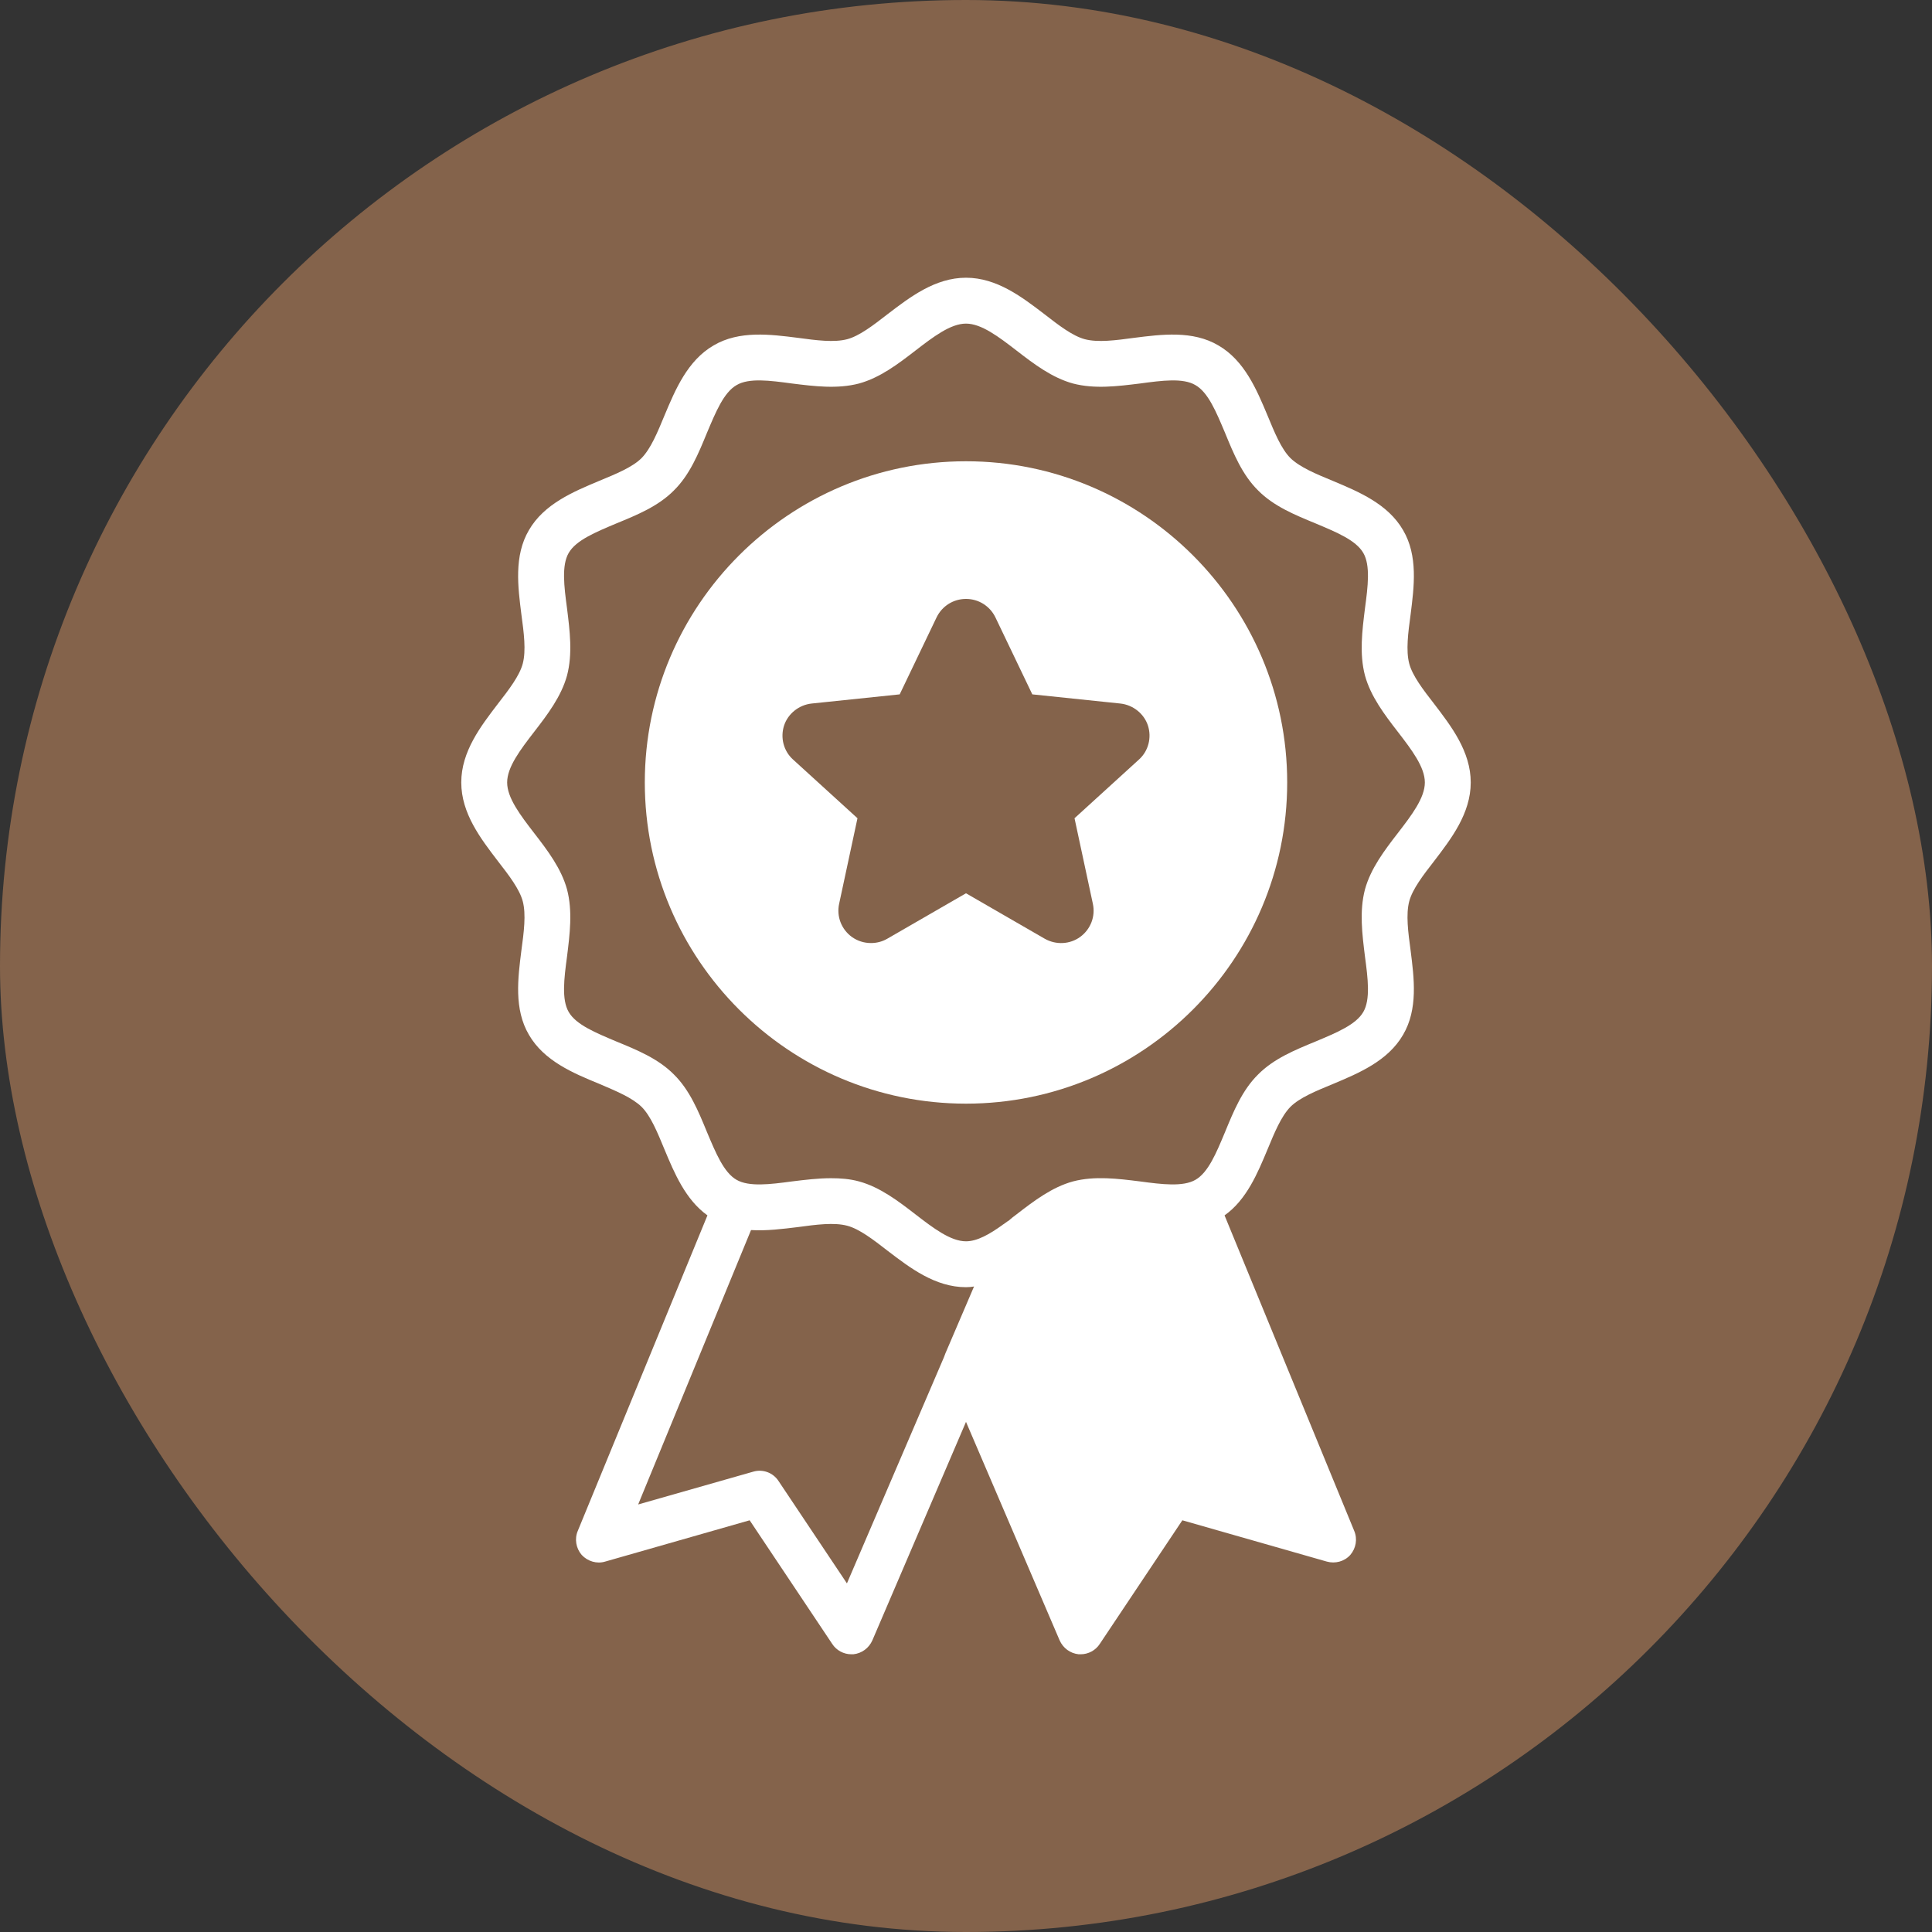<?xml version="1.0" encoding="UTF-8"?> <svg xmlns="http://www.w3.org/2000/svg" width="100" height="100" viewBox="0 0 100 100" fill="none"><rect x="0" y="0" width="100" height="100" fill="#333333" stroke="none"/><rect width="100" height="100" rx="50" fill="#84634B"></rect><path d="M74.237 44.561C75.116 43.409 76.125 42.103 76.125 40.5C76.125 38.897 75.116 37.591 74.237 36.439C73.655 35.691 73.109 34.978 72.942 34.349C72.764 33.672 72.883 32.758 73.014 31.796C73.192 30.383 73.406 28.767 72.622 27.438C71.838 26.084 70.33 25.454 69 24.896C68.109 24.528 67.278 24.184 66.791 23.709C66.316 23.234 65.972 22.391 65.604 21.5C65.046 20.17 64.416 18.662 63.062 17.878C61.733 17.094 60.117 17.308 58.704 17.486C57.742 17.617 56.828 17.736 56.151 17.558C55.522 17.391 54.809 16.845 54.061 16.263C52.909 15.384 51.603 14.375 50 14.375C48.397 14.375 47.091 15.384 45.939 16.263C45.191 16.845 44.478 17.391 43.849 17.558C43.172 17.736 42.258 17.617 41.296 17.486C39.883 17.308 38.267 17.094 36.938 17.878C35.584 18.662 34.954 20.17 34.396 21.5C34.028 22.391 33.684 23.222 33.209 23.709C32.734 24.184 31.891 24.528 31 24.896C29.67 25.454 28.162 26.084 27.378 27.438C26.594 28.767 26.808 30.383 26.986 31.796C27.117 32.758 27.236 33.672 27.058 34.349C26.891 34.978 26.345 35.691 25.763 36.439C24.884 37.591 23.875 38.897 23.875 40.5C23.875 42.103 24.884 43.409 25.763 44.561C26.345 45.309 26.891 46.022 27.058 46.651C27.236 47.328 27.117 48.242 26.986 49.204C26.808 50.617 26.594 52.233 27.378 53.562C28.162 54.916 29.67 55.546 31 56.092C31.891 56.472 32.722 56.816 33.209 57.291C33.684 57.766 34.028 58.609 34.396 59.5C34.907 60.723 35.477 62.089 36.617 62.908L29.907 79.236C29.729 79.652 29.812 80.139 30.109 80.483C30.418 80.816 30.893 80.958 31.321 80.828L38.802 78.69L43.077 85.091C43.291 85.423 43.671 85.625 44.062 85.625H44.169C44.609 85.578 44.977 85.304 45.155 84.901L50 73.596L54.845 84.901C55.023 85.304 55.391 85.578 55.831 85.625H55.938C56.329 85.625 56.709 85.423 56.923 85.091L61.198 78.69L68.679 80.828C69.107 80.946 69.582 80.828 69.891 80.483C70.188 80.139 70.271 79.652 70.093 79.236L63.383 62.908C64.523 62.101 65.093 60.723 65.604 59.5C65.972 58.609 66.316 57.778 66.791 57.291C67.266 56.816 68.109 56.472 69 56.104C70.33 55.546 71.838 54.916 72.622 53.562C73.406 52.233 73.192 50.617 73.014 49.204C72.883 48.242 72.764 47.328 72.942 46.651C73.109 46.022 73.655 45.309 74.237 44.561ZM43.837 81.956L40.298 76.659C40.013 76.22 39.479 76.03 38.992 76.172L33.031 77.871L38.873 63.668C39.681 63.716 40.512 63.609 41.296 63.514C42.258 63.383 43.172 63.264 43.849 63.443C44.478 63.609 45.191 64.155 45.939 64.737C47.091 65.616 48.397 66.625 50 66.625C50.142 66.625 50.285 66.613 50.416 66.589L48.931 70.057C48.931 70.057 48.884 70.176 48.86 70.247L43.837 81.956ZM72.349 43.124C71.66 44.015 70.948 44.953 70.651 46.034C70.354 47.162 70.508 48.361 70.651 49.513C70.805 50.653 70.936 51.734 70.567 52.375C70.188 53.04 69.166 53.456 68.097 53.907C67.029 54.346 65.924 54.797 65.117 55.617C64.297 56.424 63.846 57.529 63.407 58.597C62.956 59.678 62.54 60.688 61.875 61.068C61.234 61.436 60.153 61.305 59.013 61.151C57.861 61.008 56.662 60.854 55.534 61.151C54.453 61.447 53.515 62.16 52.624 62.849C52.482 62.956 52.339 63.062 52.209 63.181C52.197 63.193 52.173 63.205 52.149 63.217C52.078 63.264 52.007 63.324 51.936 63.371C51.924 63.371 51.912 63.371 51.9 63.395C51.223 63.882 50.582 64.25 50 64.25C49.204 64.25 48.314 63.573 47.376 62.849C46.485 62.16 45.547 61.447 44.466 61.151C43.991 61.02 43.504 60.984 43.017 60.984C42.341 60.984 41.664 61.068 40.987 61.151C39.847 61.305 38.766 61.436 38.125 61.068C37.46 60.688 37.044 59.666 36.593 58.597C36.154 57.529 35.703 56.424 34.883 55.617C34.076 54.797 32.971 54.346 31.902 53.907C30.834 53.456 29.812 53.04 29.433 52.375C29.064 51.734 29.195 50.653 29.349 49.513C29.492 48.361 29.646 47.162 29.349 46.034C29.052 44.953 28.34 44.015 27.651 43.124C26.927 42.186 26.25 41.296 26.25 40.5C26.25 39.704 26.927 38.814 27.651 37.876C28.34 36.985 29.052 36.047 29.349 34.966C29.646 33.838 29.492 32.639 29.349 31.487C29.195 30.347 29.064 29.266 29.433 28.625C29.812 27.96 30.834 27.544 31.902 27.093C32.971 26.654 34.076 26.203 34.883 25.383C35.703 24.576 36.154 23.471 36.593 22.402C37.044 21.334 37.46 20.312 38.125 19.933C38.766 19.552 39.847 19.695 40.987 19.849C42.139 19.992 43.338 20.146 44.466 19.849C45.547 19.552 46.485 18.84 47.376 18.151C48.314 17.427 49.204 16.75 50 16.75C50.796 16.75 51.686 17.427 52.624 18.151C53.515 18.84 54.453 19.552 55.534 19.849C56.662 20.146 57.849 19.992 59.013 19.849C60.153 19.695 61.234 19.552 61.875 19.933C62.54 20.312 62.956 21.334 63.407 22.402C63.846 23.471 64.297 24.576 65.117 25.383C65.924 26.203 67.029 26.654 68.097 27.093C69.166 27.544 70.188 27.96 70.567 28.625C70.936 29.266 70.805 30.347 70.651 31.487C70.508 32.639 70.354 33.838 70.651 34.966C70.948 36.047 71.66 36.985 72.349 37.876C73.073 38.814 73.75 39.704 73.75 40.5C73.75 41.296 73.073 42.186 72.349 43.124Z" fill="white"></path><path d="M50 23.875C40.833 23.875 33.375 31.332 33.375 40.5C33.375 49.667 40.833 57.125 50 57.125C59.167 57.125 66.625 49.667 66.625 40.5C66.625 31.332 59.167 23.875 50 23.875ZM58.954 39.312L55.617 42.352L56.567 46.782C56.709 47.435 56.448 48.1 55.914 48.492C55.379 48.884 54.655 48.919 54.073 48.587L50 46.236L45.927 48.587C45.666 48.741 45.369 48.812 45.084 48.812C44.727 48.812 44.383 48.706 44.086 48.492C43.552 48.1 43.291 47.435 43.433 46.782L44.383 42.352L41.046 39.312C40.559 38.873 40.381 38.184 40.583 37.555C40.785 36.938 41.355 36.486 42.008 36.415L46.568 35.94L48.48 31.95C48.765 31.368 49.347 31 50 31C50.653 31 51.235 31.368 51.52 31.95L53.432 35.94L57.992 36.415C58.645 36.486 59.215 36.938 59.417 37.555C59.619 38.184 59.441 38.873 58.954 39.312Z" fill="white"></path></svg> 